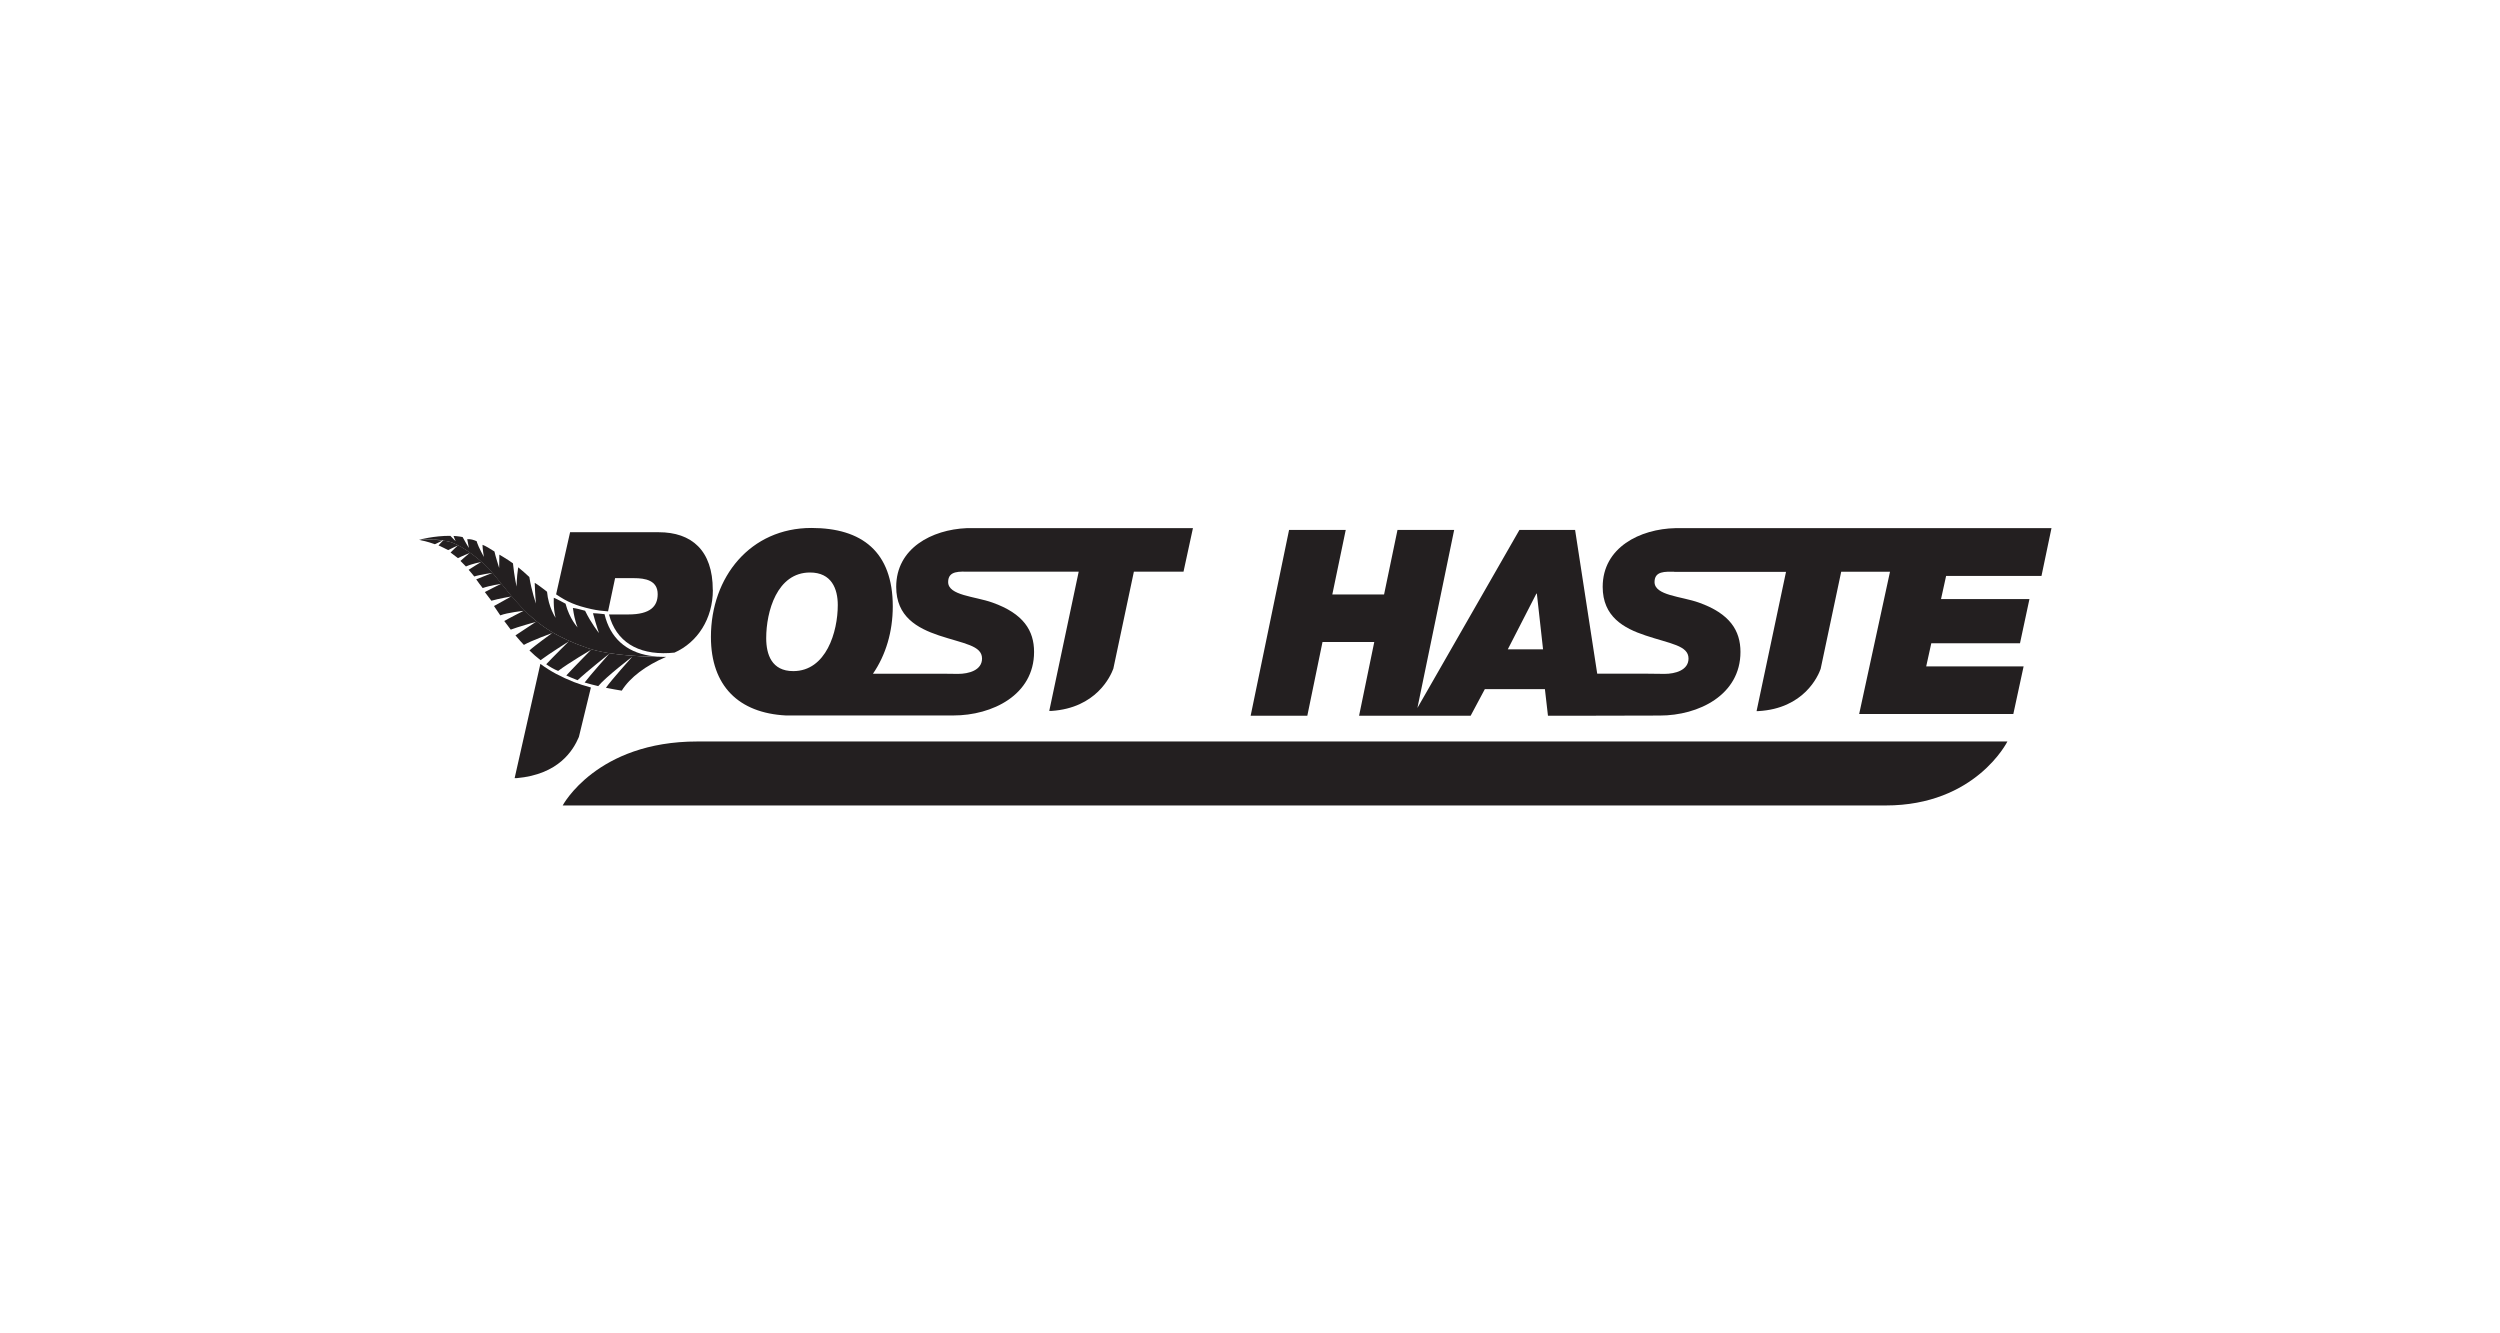 <?xml version="1.0" encoding="UTF-8"?> <svg xmlns="http://www.w3.org/2000/svg" id="Layer_1" viewBox="0 0 270 144"><rect width="270" height="144" fill="none"></rect><rect width="270" height="144" fill="none"></rect><path d="M47.35,58.92c.08-.11.39-.43.5-.54.19.02.37.05.54.09,1.22.25,2.86,1.5,3.94,2.47,1.08.97,2.13,2.66,4.05,4.69,1.92,2.03,3.96,3.28,7.09,4.36,2.63.91,7,.96,8.48.95-2.21.94-3.9,2.21-4.8,3.65-.49-.08-1.08-.18-1.71-.31.57-.82,2.85-3.36,2.85-3.36,0,0-2.88,2.2-3.68,3.18-.49-.12-.99-.24-1.47-.39.55-.74,2.67-3.12,2.67-3.12,0,0-2.5,1.99-3.43,2.87l-.28-.11c-.33-.13-.64-.26-.94-.4.52-.58,2.67-2.77,2.67-2.77,0,0-2.4,1.41-3.55,2.28-.48-.19-.89-.44-1.29-.72.59-.64,2.44-2.47,2.44-2.47,0,0-2.14,1.35-3.05,2.03-.41-.31-.8-.66-1.2-1.05.52-.49,2.45-1.88,2.45-1.88,0,0-2.27.83-3.05,1.28-.25-.26-.5-.54-.75-.84l-.16-.19,2.21-1.46s-2.07.58-2.72.84c-.24-.31-.48-.62-.7-.93.34-.21,2.08-1.1,2.08-1.1,0,0-1.76.19-2.51.49-.24-.34-.46-.68-.68-1.01.51-.27,1.85-1.03,1.85-1.03,0,0-1.34.23-2.13.46l-.71-.94c.35-.19,1.76-.89,1.76-.89,0,0-1.23.19-1.99.46-.27-.33-.49-.65-.7-.94l1.75-.7s-1.36.19-1.96.39c-.2-.25-.4-.49-.61-.72.33-.23,1.35-.84,1.35-.84,0,0-.95.17-1.64.48-.2-.21-.39-.4-.59-.6.22-.21.98-.85.98-.85,0,0-.85.34-1.25.55-.29-.21-.54-.42-.8-.61.15-.17.79-.76.79-.76,0,0-.75.34-1.05.5-.38-.19-.72-.37-1.05-.51M46.98,58.78c-.91-.32-1.4-.41-1.62-.45.11-.03,1.34-.09,2.46.04-.17.09-.63.31-.81.39h-.03Z" fill="#231f20"></path><path d="M75.31,80.08h141.49s-3.42,6.91-13.15,6.91H60.77s3.65-6.91,14.54-6.91" fill="#231f20"></path><g><path d="M47.89,58.34c-1.19-.1-2.42-.04-2.42-.04h-.24s1.68-.45,3.41-.43c.21.25.57.57.57.57,0,0-.15-.31-.23-.56.23.01.47.04.69.07l.29.05c.2.39.68,1.18.68,1.18,0,0-.11-.58-.18-.95.37-.03.7.08,1.02.22l.05.17c.13.43.73,1.53.73,1.53,0,0-.15-.87-.15-1.31.38.14.78.4,1.29.72.1.49.51,1.78.51,1.78l.02-1.44.37.22c.42.25.78.49,1.1.72.14,1.41.39,2.51.39,2.51,0,0,.02-1.08.15-1.89l.03-.19c.44.35.81.69,1.2,1.05.23,1.47.71,2.86.71,2.86,0,0-.09-.93-.13-2.23.31.16.67.46,1.09.77l.24.19c.15,1.68.93,2.82.93,2.82,0,0-.25-.83-.2-2.17.45.18.86.43,1.27.64.43,1.65,1.31,2.57,1.31,2.57,0,0-.29-.51-.52-2.11.39.04.82.17,1.32.3.66,1.37,1.5,2.41,1.5,2.41,0,0-.21-.55-.65-2.14.41,0,.84.06,1.25.1.6,2.56,2.33,4.07,4.84,4.48.57.09,1.19.13,1.84.11-1.54.03-5.91-.02-8.53-.93-3.14-1.09-5.17-2.34-7.09-4.36-1.92-2.03-2.97-3.72-4.05-4.69-1.08-.97-2.72-2.22-3.94-2.47-.17-.03-.36-.06-.54-.09l.04-.04Z" fill="#231f20"></path><g><path d="M104.4,57.04h.47c-.15,0-.31,0-.47,0" fill="#231f20"></path><path d="M90.48,65.35c0,2.87-1.24,7.13-4.81,7.13-2.33,0-2.92-1.8-2.92-3.56,0-2.87,1.16-7.09,4.73-7.09,2.33,0,3,1.76,3,3.52M128.84,57.04h-23.97c-.15,0-.31,0-.47,0-3.75.16-7.61,2.16-7.61,6.34,0,3.22,2.27,4.46,4.62,5.25,2.68.89,4.65,1.08,4.65,2.49,0,1.27-1.43,1.66-2.6,1.66-.72,0-1.76-.02-1.76-.02h-7.42c1.38-2,2.14-4.53,2.14-7.27,0-5.9-3.33-8.47-8.79-8.47-6.57,0-10.85,5.27-10.85,11.77,0,5.33,3.04,8.21,8.08,8.48h18.11c4.19,0,8.71-2.21,8.71-6.86,0-2.3-1.14-4.14-4.49-5.33-1.89-.68-4.79-.76-4.79-2.22,0-1.27,1.28-1.12,2.28-1.12h.52s11.3,0,11.3,0l-3.18,15.04h.25c4.81-.32,6.36-3.72,6.67-4.56l2.22-10.48h5.36l1.02-4.71Z" fill="#231f20"></path><path d="M165.93,64.11l-3.09,6.02h3.81l-.67-6.02h-.06ZM180.81,61.75c-.97-.01-2.12-.09-2.12,1.11,0,1.46,2.89,1.54,4.79,2.22,3.35,1.19,4.49,3.03,4.49,5.33,0,4.65-4.52,6.87-8.71,6.87l-8.48.02h-3.6l-.33-2.87h-6.49l-1.53,2.87h-12.05l1.64-7.96h-5.59l-1.64,7.96h-6.12l4.15-20.07h6.12l-1.45,6.97h5.59l1.45-6.97h6.12l-3.97,19.23,11.02-19.23h6.01l2.39,15.53h5.5s1.03.02,1.76.02c1.16,0,2.6-.39,2.6-1.66,0-1.41-1.97-1.59-4.65-2.49-2.35-.78-4.62-2.03-4.62-5.25,0-4.26,4.04-6.26,7.87-6.34h.25s23.93,0,23.93,0h16.42l-1.08,5.16h-10.3l-.55,2.5h9.55l-1.02,4.77h-9.58l-.55,2.5h10.52l-1.11,5.14h-16.65l3.33-15.36h-5.27l-2.22,10.49c-.26.74-1.78,4.29-6.74,4.56h-.18l3.18-15.04h-12.07Z" fill="#231f20"></path><path d="M76.98,63.7c0-4.27-2.3-6.22-5.84-6.22h-9.57l-1.51,6.71c1.22.83,2.12,1.21,3.8,1.59.62.14,1.25.21,1.81.25l.76-3.59h2.03c1.24,0,2.57.24,2.57,1.73,0,1.3-.78,2.19-3.16,2.19h-2.1c.76,2.92,3.09,4.35,6.48,4.17.2-.01.4-.03.6-.05,2.49-1.11,4.14-3.66,4.14-6.77" fill="#231f20"></path><path d="M63.82,74.24l-1.3,5.35c-.62,1.46-2.18,4.04-6.71,4.45h-.23l2.78-12.34c1.09.81,2.24,1.41,3.62,1.96.57.22,1.2.42,1.84.59" fill="#231f20"></path></g></g></svg> 